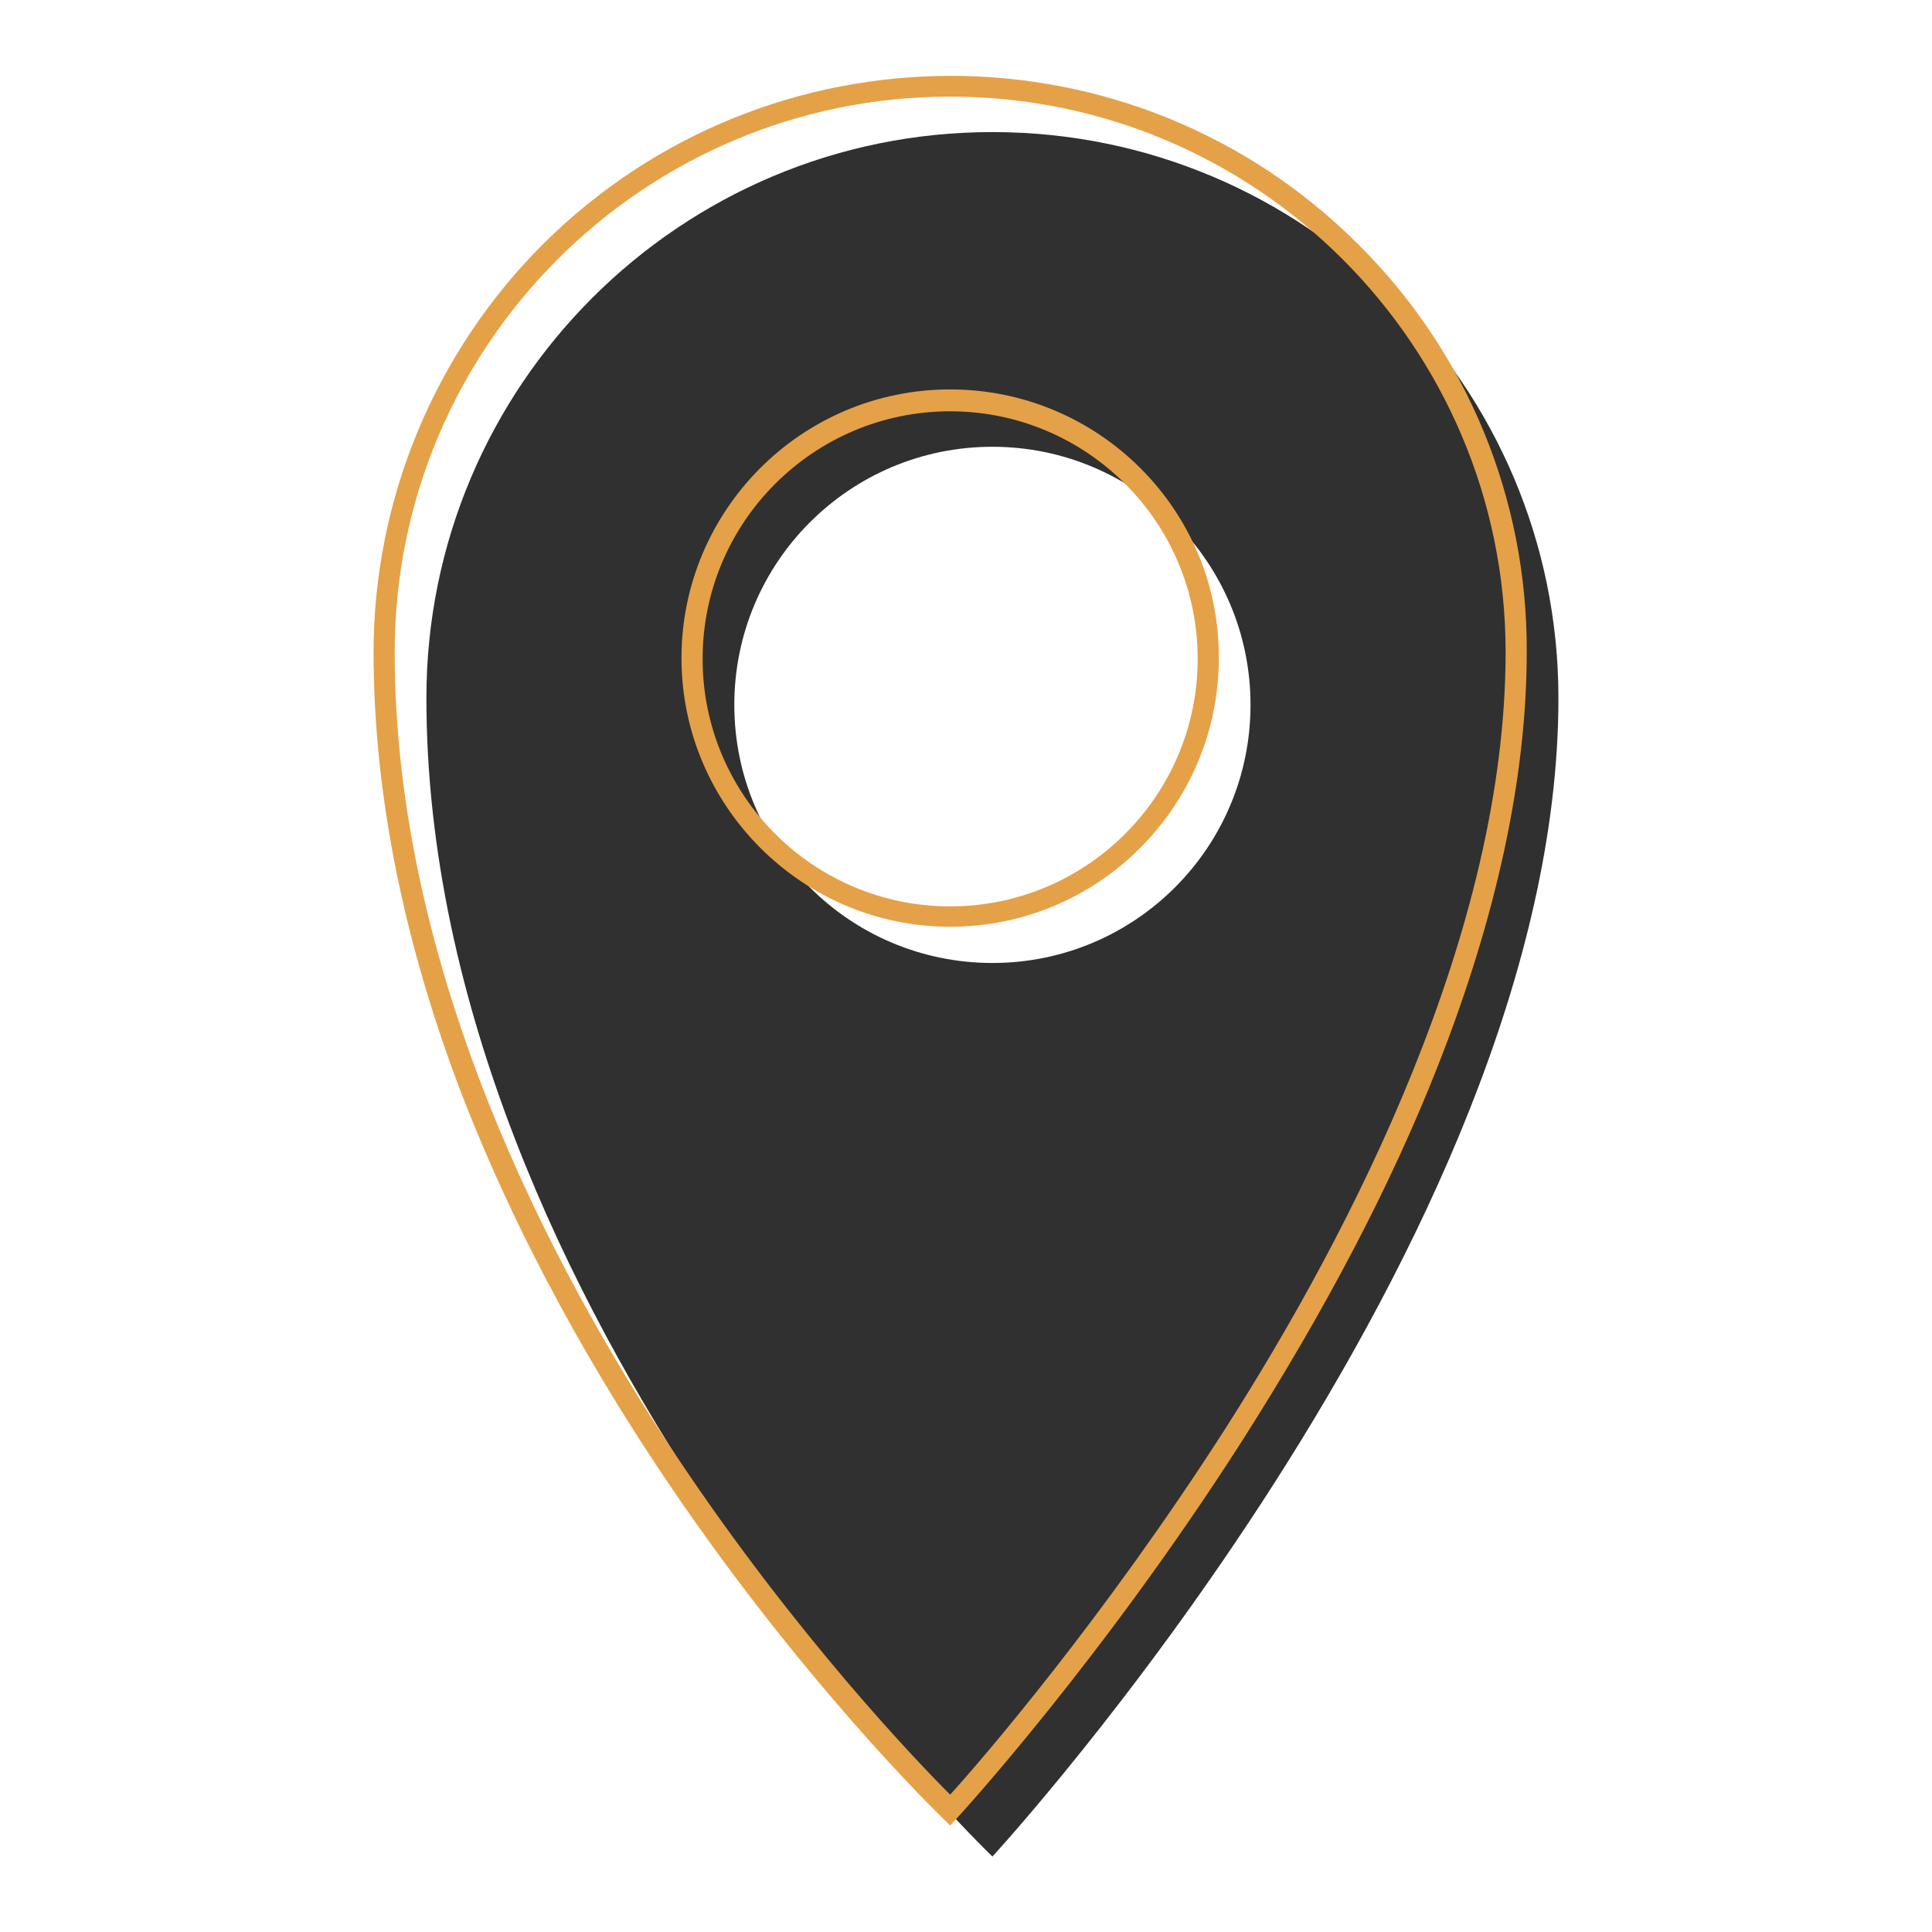 <?xml version="1.0" encoding="utf-8"?>
<!-- Svg Vector Icons : http://www.onlinewebfonts.com/icon -->
<!DOCTYPE svg PUBLIC "-//W3C//DTD SVG 1.1//EN" "http://www.w3.org/Graphics/SVG/1.1/DTD/svg11.dtd">
<svg version="1.1" xmlns="http://www.w3.org/2000/svg" xmlns:xlink="http://www.w3.org/1999/xlink" x="0px" y="0px" viewBox="0 0 256 256" enable-background="new 0 0 256 256" xml:space="preserve">
<g> <path fill="#303030" d="M131.5,17.5c-41.4,0-75,33.6-75,75c0,81.5,75,153.5,75,153.5s75-81.4,75-153.5 C206.5,51.1,172.9,17.5,131.5,17.5z M131.5,127.6c-18.9,0-34.2-15.3-34.2-34.2s15.3-34.2,34.2-34.2c18.9,0,34.2,15.3,34.2,34.2 C165.7,112.3,150.4,127.6,131.5,127.6C131.5,127.6,131.5,127.6,131.5,127.6z"/> <path fill="#e5a147" d="M180,32.4c-29.8-29.8-78.2-29.8-108.1,0c-14.3,14.3-22.4,33.8-22.4,54c0,18.8,4,38.6,11.8,58.9 c6.3,16.2,15,32.8,25.9,49.2c18.6,28,37.5,46.2,37.7,46.4l1,1l1-1.1c0.2-0.2,19.1-20.8,37.7-49.9c10.9-17.1,19.7-33.8,25.9-49.6 c7.8-19.8,11.8-38.3,11.8-54.9C202.4,66.1,194.4,46.7,180,32.4z M162.3,189.4c-16.1,25.1-32.3,43.9-36.4,48.4 c-4.2-4.2-20.3-20.9-36.3-44.9c-17-25.5-37.3-64.8-37.3-106.5c0-40.6,33-73.6,73.6-73.6c40.6,0,73.6,33,73.6,73.6 C199.5,123.3,179.3,162.8,162.3,189.4z"/> <path fill="#e5a147" d="M125.9,51.6c-19.7,0-35.6,16-35.6,35.6s16,35.6,35.6,35.6c19.7,0,35.6-16,35.6-35.6 C161.6,67.6,145.6,51.6,125.9,51.6z M125.9,120.1c-18.1,0-32.8-14.7-32.8-32.8c0-18.1,14.7-32.8,32.8-32.8 c18.1,0,32.8,14.7,32.8,32.8C158.7,105.4,144,120.1,125.9,120.1z"/></g>
</svg>